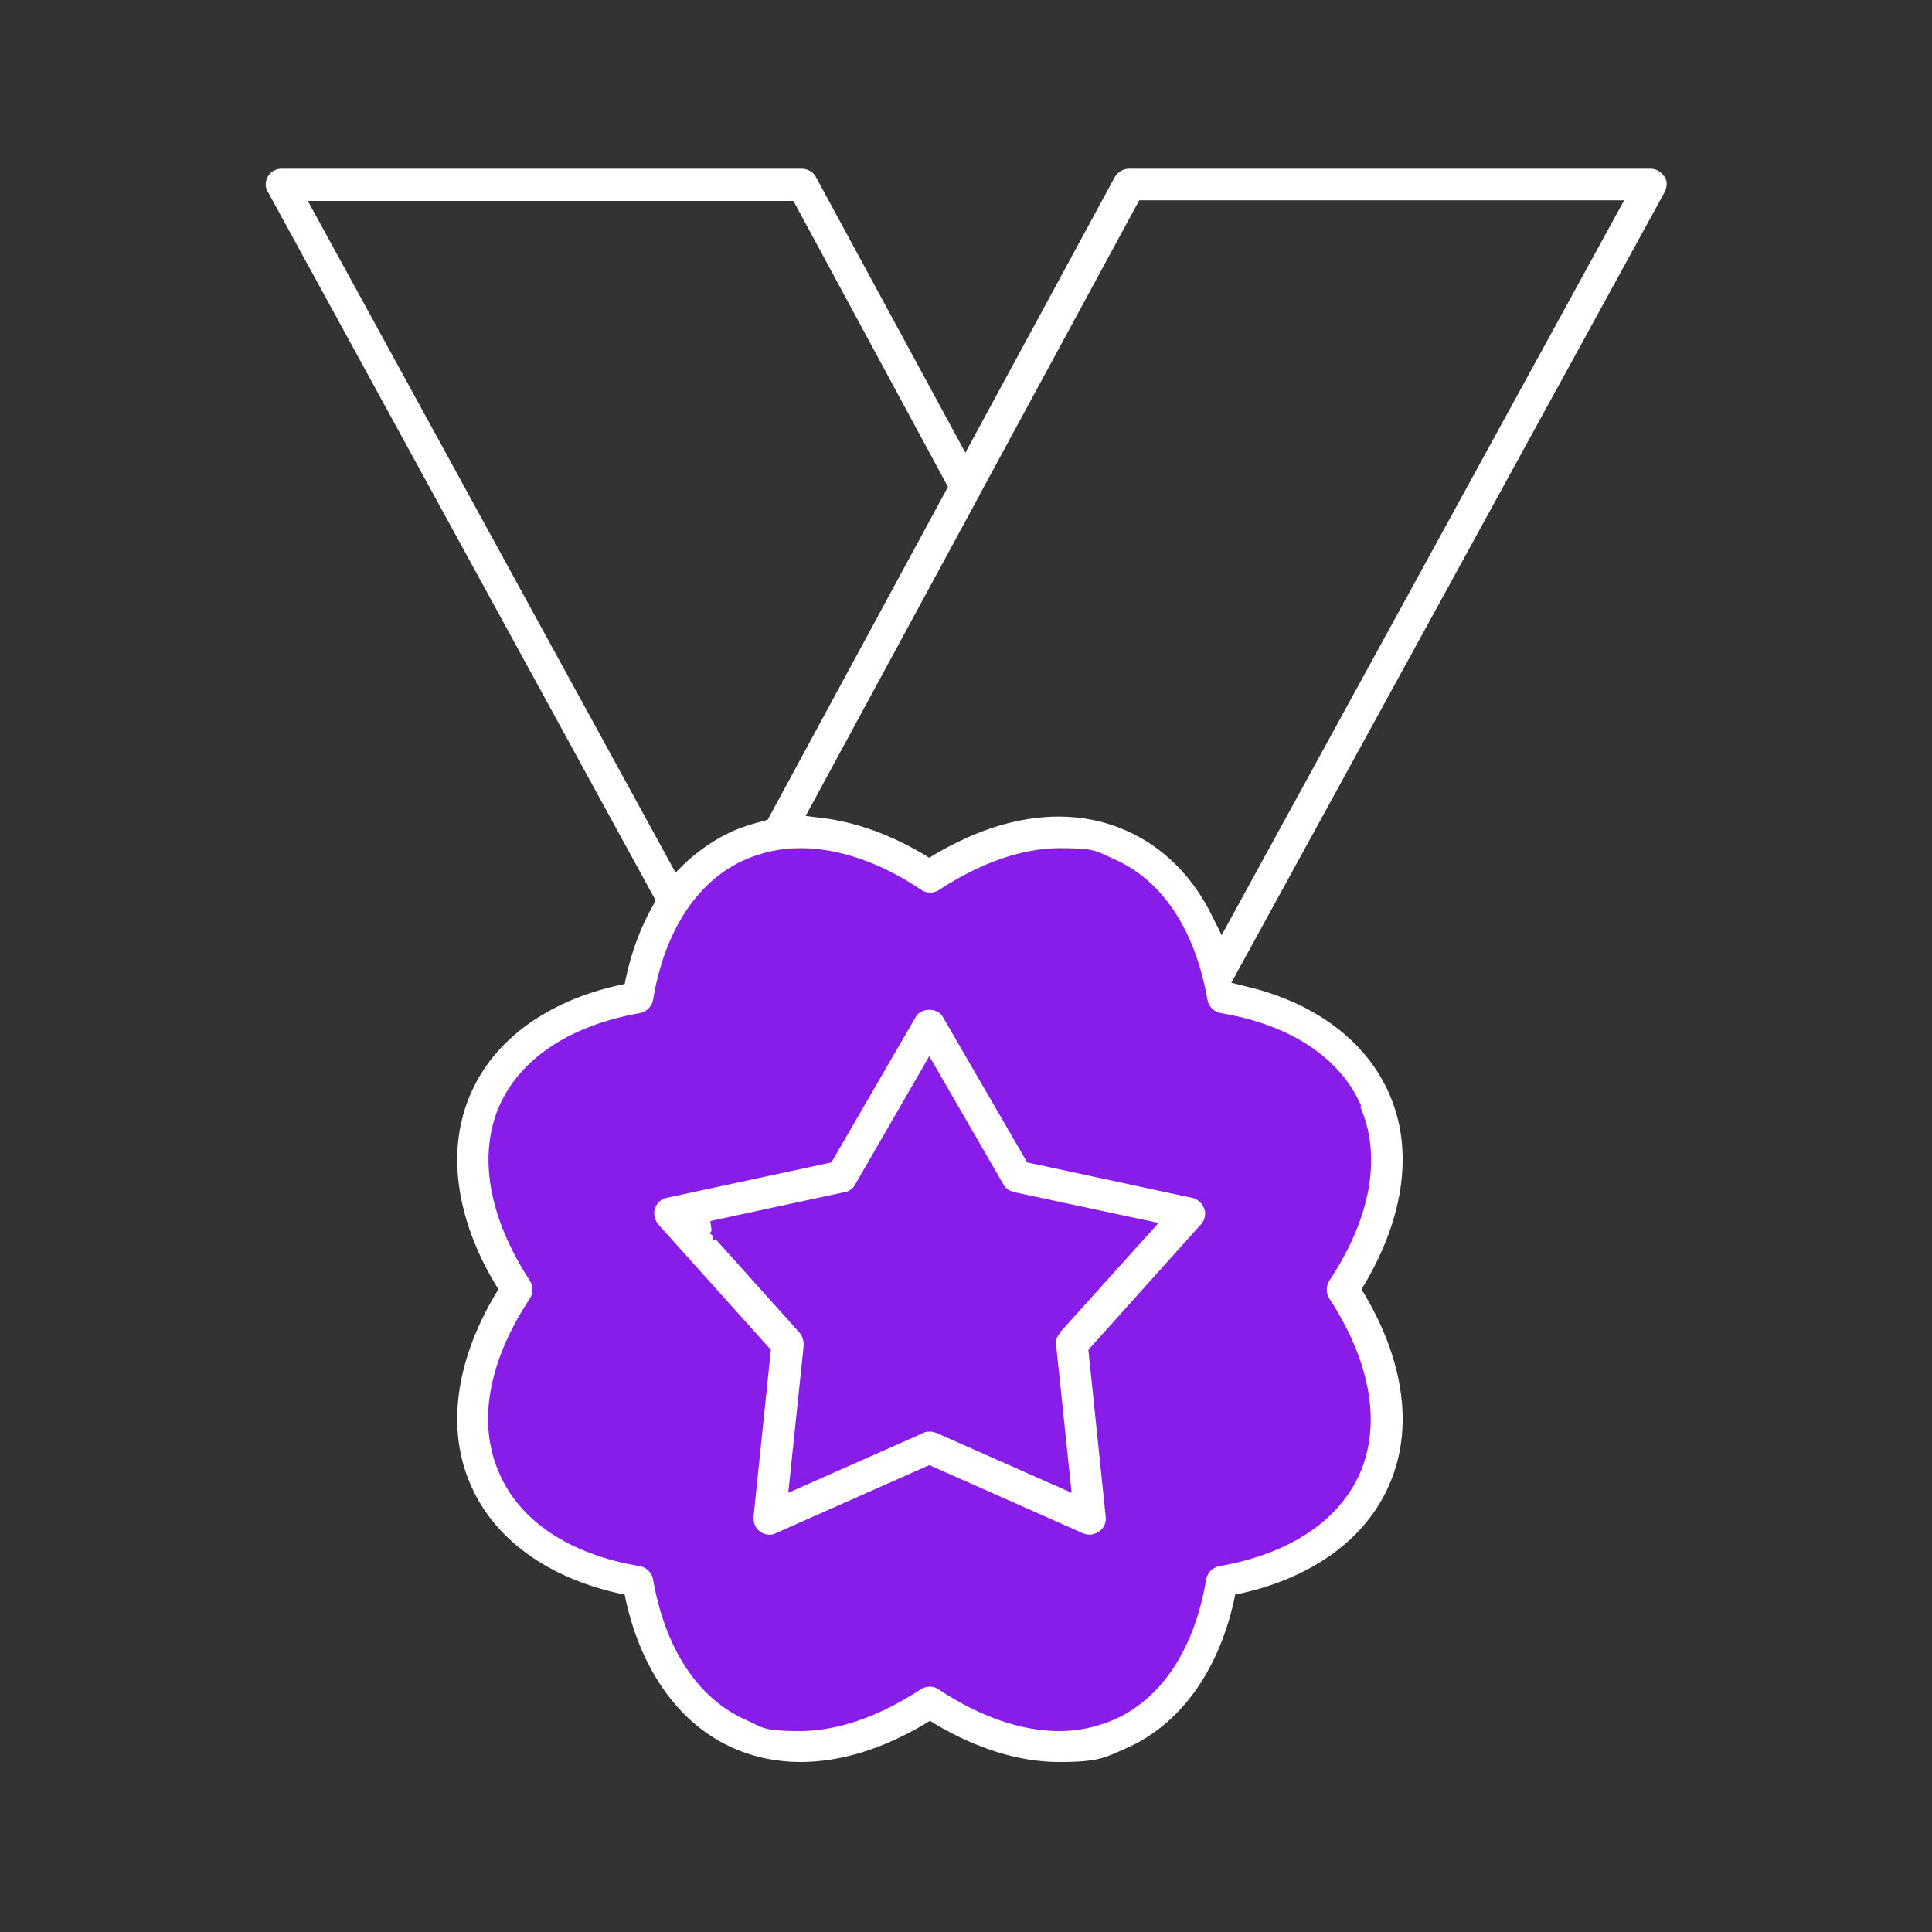 <?xml version="1.0" encoding="UTF-8"?>
<svg xmlns="http://www.w3.org/2000/svg" version="1.1" viewBox="0 0 300 300">
  <rect x="0" y="0" width="300" height="300" fill="#333333" stroke="none"/>
  <defs>
    <style>
      .cls-1 {
        fill: #fff;
      }

      .cls-2 {
        fill: #881ce8;
      }
    </style>
  </defs>
  <!-- Generator: Adobe Illustrator 28.7.1, SVG Export Plug-In . SVG Version: 1.2.0 Build 142)  -->
  <g>
    <g id="Layer_1">
      <path class="cls-2" d="M123.1,129.8c-2.9,0-5.6.5-8.1,1.6-7.3,3.2-12.4,10.9-14.2,21.8-.3,1.8-1.7,3.2-3.5,3.5-10.9,1.8-18.6,6.9-21.8,14.2-3.3,7.6-1.6,17.1,4.9,26.9.9,1.4.9,3.3,0,4.7-6.5,9.8-8.2,19.4-4.9,26.9,3.2,7.3,10.9,12.4,21.8,14.2,1.8.3,3.2,1.7,3.5,3.5,1.8,10.9,6.9,18.6,14.2,21.8,7.6,3.3,17.1,1.6,26.9-4.9,1.4-.9,3.3-.9,4.7,0,9.8,6.4,19.4,8.2,26.9,4.9,7.3-3.2,12.4-10.9,14.2-21.8.3-1.8,1.7-3.2,3.5-3.5,10.9-1.8,18.6-6.9,21.8-14.2,3.3-7.6,1.6-17.1-4.9-26.9-.9-1.4-.9-3.3,0-4.7,6.4-9.8,8.2-19.4,4.9-26.9-3.2-7.3-10.9-12.4-21.8-14.2-1.8-.3-3.2-1.7-3.5-3.5-1.8-10.9-6.9-18.6-14.2-21.8-7.6-3.3-17.1-1.6-26.9,4.9-1.4.9-3.3.9-4.7,0-6.5-4.3-13-6.5-18.8-6.5Z"/>
      <g>
        <path class="cls-1" d="M258.4,27.4c-.5-.8-1.3-1.2-2.1-1.2h-81c-.9,0-1.7.5-2.2,1.3l-23.2,42.8-23.2-42.8c-.4-.8-1.3-1.3-2.2-1.3H43.7c-.9,0-1.7.5-2.1,1.2-.4.7-.5,1.7,0,2.4l60.2,110-.4.8c-1.9,3.3-3.3,7.1-4.2,11.2l-.2,1-1,.2c-11.1,2.5-19.3,8.5-22.9,16.8-3.8,8.6-2.4,19.2,3.8,29.6l.5.8-.5.8c-6.2,10.5-7.6,21-3.8,29.6,3.6,8.3,11.8,14.3,22.9,16.8l1,.2.2,1c2.5,11.1,8.5,19.3,16.8,22.9,3.2,1.4,6.7,2.1,10.3,2.1,6.2,0,12.7-2,19.3-5.9l.8-.5.8.5c6.6,3.9,13.1,5.9,19.3,5.9s7.1-.7,10.3-2.1c8.3-3.6,14.3-11.8,16.8-22.9l.2-1,1-.2c11.1-2.5,19.3-8.5,22.9-16.8,3.8-8.6,2.4-19.1-3.8-29.6l-.5-.8.5-.8c6.2-10.5,7.6-21,3.8-29.6-3.6-8.2-11.6-14.2-22.5-16.7l-2-.5,67.3-122.8c.4-.8.4-1.7,0-2.4ZM47.8,31.2h75.4l24,44.4-28,51.7-.7.2c-1.6.4-3.2.9-4.6,1.5-2.7,1.2-5.2,2.9-7.5,5l-1.5,1.5L47.8,31.2ZM211.2,171.8c3.4,7.7,1.7,17.3-4.8,27.1-.5.8-.5,1.9,0,2.7,6.4,9.8,8.1,19.4,4.8,27.1-3.3,7.5-11,12.6-21.9,14.5-1,.2-1.8,1-2,2-1.8,10.9-7,18.7-14.5,21.9-2.6,1.1-5.4,1.7-8.3,1.7-5.9,0-12.3-2.2-18.8-6.5-.4-.3-.9-.4-1.3-.4s-.9.1-1.4.4c-6.4,4.2-12.9,6.5-18.8,6.5s-5.8-.6-8.3-1.7c-7.5-3.3-12.6-11-14.5-21.9-.2-1-1-1.8-2-2-10.9-1.8-18.7-7-21.9-14.5-3.4-7.7-1.7-17.3,4.8-27.1.5-.8.5-1.9,0-2.7-6.4-9.8-8.1-19.4-4.8-27.1,3.3-7.5,11.1-12.6,21.9-14.5,1-.2,1.8-1,2-2,1.8-10.9,7-18.7,14.5-21.9,2.6-1.1,5.4-1.7,8.4-1.7,5.9,0,12.4,2.2,18.8,6.5.4.3.9.4,1.3.4s1-.1,1.4-.4c6.4-4.2,12.9-6.5,18.8-6.5s5.8.6,8.4,1.7c7.5,3.3,12.6,11,14.5,21.9.2,1,1,1.8,2,2,10.9,1.8,18.7,7,21.9,14.5ZM189.7,145.2l-1.4-2.8c-3.1-6.4-7.8-11-13.6-13.5-3.2-1.4-6.7-2.1-10.3-2.1-6.2,0-12.7,2-19.3,5.9l-.8.5-.8-.5c-5.4-3.2-10.8-5.1-16-5.7l-2.4-.3,27.1-50c0,0,0-.2.2-.4l24.5-45.2h75.3l-62.5,114.1Z"/>
        <path class="cls-1" d="M185.1,186l-25.6-5.5-13.1-22.6c-.4-.7-1.2-1.1-2.1-1.1s-1.7.4-2.1,1.1l-13.1,22.6-25.6,5.5c-.9.2-1.5.8-1.8,1.7-.3.8,0,1.8.5,2.4l17.5,19.5-2.7,26c0,.9.3,1.7,1,2.2.4.3.9.5,1.4.5h0c.3,0,.7,0,1-.2l23.9-10.6,23.9,10.6c.3.1.6.2,1,.2.5,0,1-.2,1.5-.5.7-.5,1.1-1.4,1-2.2l-2.7-26,17.5-19.5c.6-.7.8-1.6.5-2.4-.3-.8-1-1.5-1.8-1.7ZM164.6,207c-.5.5-.7,1.2-.6,1.9l2.4,22.9-21-9.3c-.3-.1-.6-.2-1-.2s-.7,0-1,.2l-21,9.3,2.4-22.9c0-.7-.2-1.4-.6-1.9l-13.1-14.6-.4.3v-.8c0,0-.5-.4-.5-.4l.3-.4-.2-1.5,20.9-4.5c.7-.1,1.3-.6,1.6-1.2l11.5-19.9,11.5,19.9c.3.6.9,1,1.6,1.2l22.5,4.8-15.4,17.1Z"/>
      </g>
    </g>
  </g>
</svg>